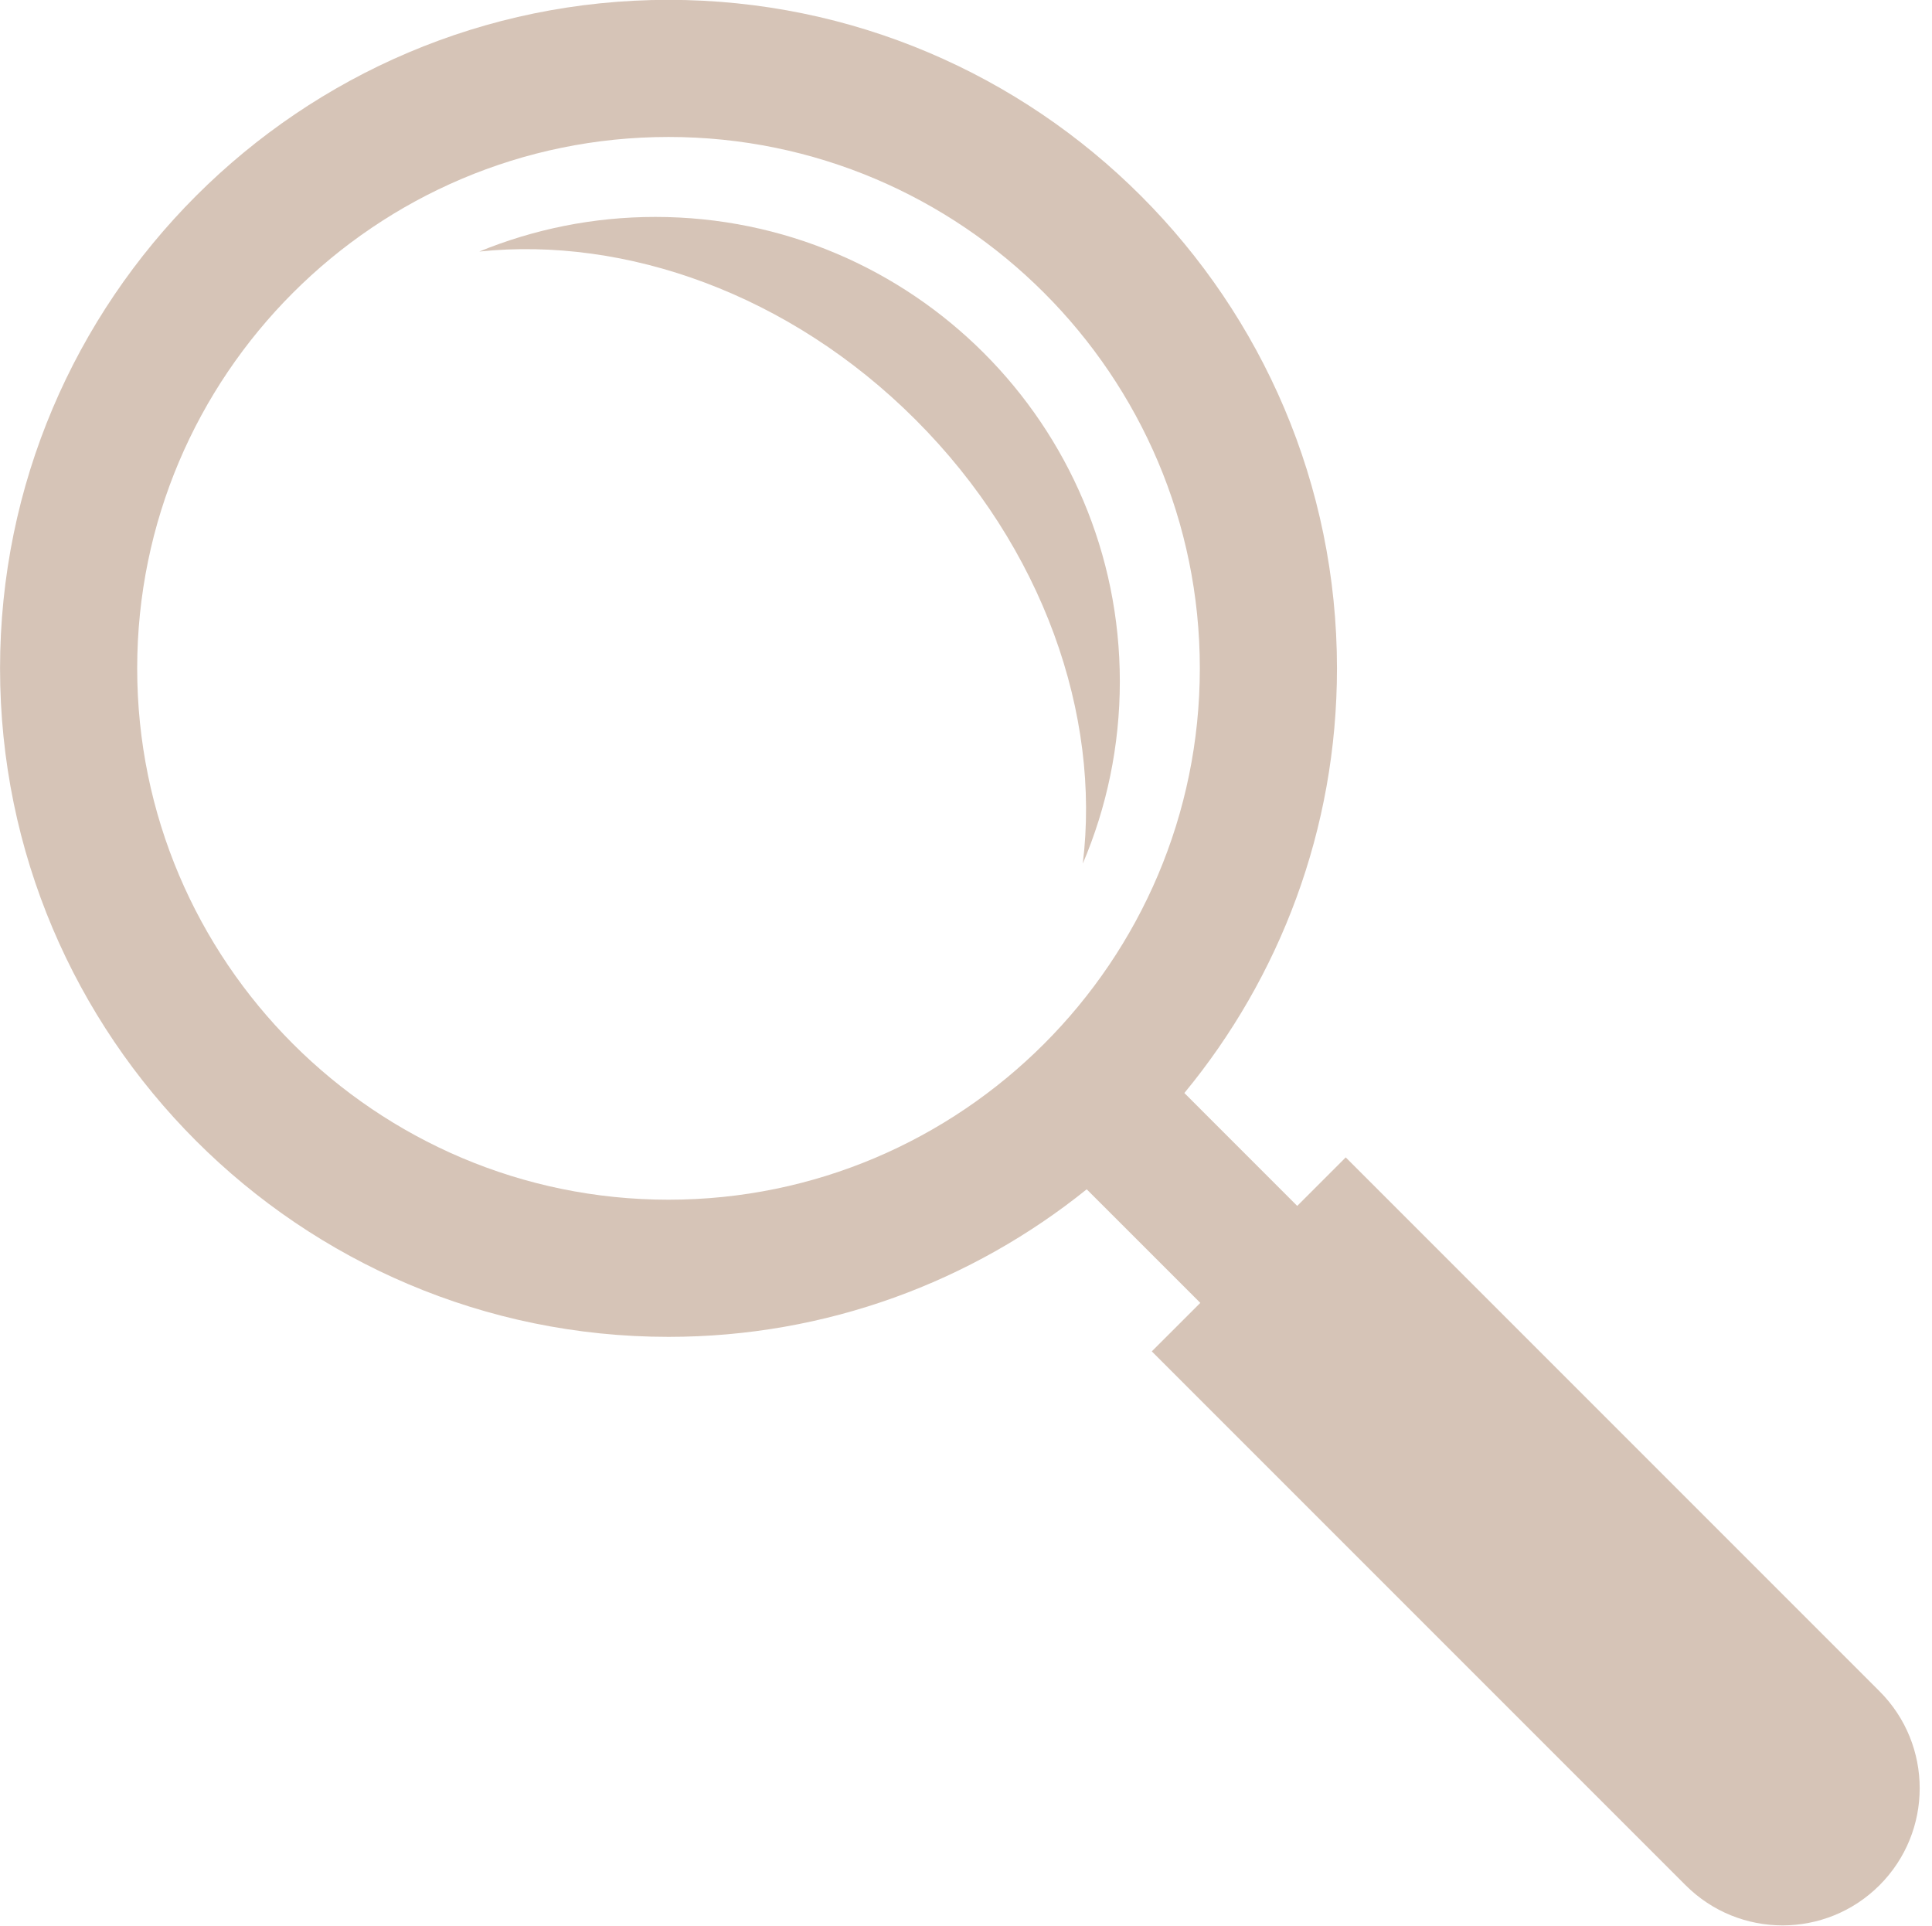 <?xml version="1.0" encoding="UTF-8" standalone="no"?><svg xmlns="http://www.w3.org/2000/svg" xmlns:xlink="http://www.w3.org/1999/xlink" fill="#d6c4b7" height="90" preserveAspectRatio="xMidYMid meet" version="1" viewBox="5.1 3.4 90.3 90.0" width="90.3" zoomAndPan="magnify"><g id="change1_1"><path d="M92.948,82.441L67.998,57.49l-2.267,2.268l-5.275-5.276c4.454-5.399,7.133-12.316,7.133-19.846 c0-17.228-14.016-31.243-31.244-31.243c-17.228,0-31.243,14.016-31.243,31.243c0,17.228,14.015,31.242,31.243,31.242 c7.395,0,14.192-2.587,19.547-6.896l5.309,5.308l-2.267,2.266l24.95,24.95c1.251,1.251,2.892,1.877,4.532,1.877 c1.64,0,3.279-0.626,4.531-1.877C95.451,89.002,95.451,84.944,92.948,82.441z M11.512,34.635c0-13.693,11.14-24.834,24.833-24.834 c13.694,0,24.834,11.141,24.834,24.834S50.039,59.468,36.345,59.468C22.652,59.468,11.512,48.329,11.512,34.635z"/></g><g id="change1_2"><path d="M47.893,23.016c5.979,5.978,8.661,13.806,7.816,20.742c1.114-2.614,1.731-5.49,1.731-8.51c0-11.991-9.72-21.71-21.71-21.71 c-2.913,0-5.69,0.578-8.229,1.618C34.349,14.441,42.016,17.139,47.893,23.016z"/></g></svg>